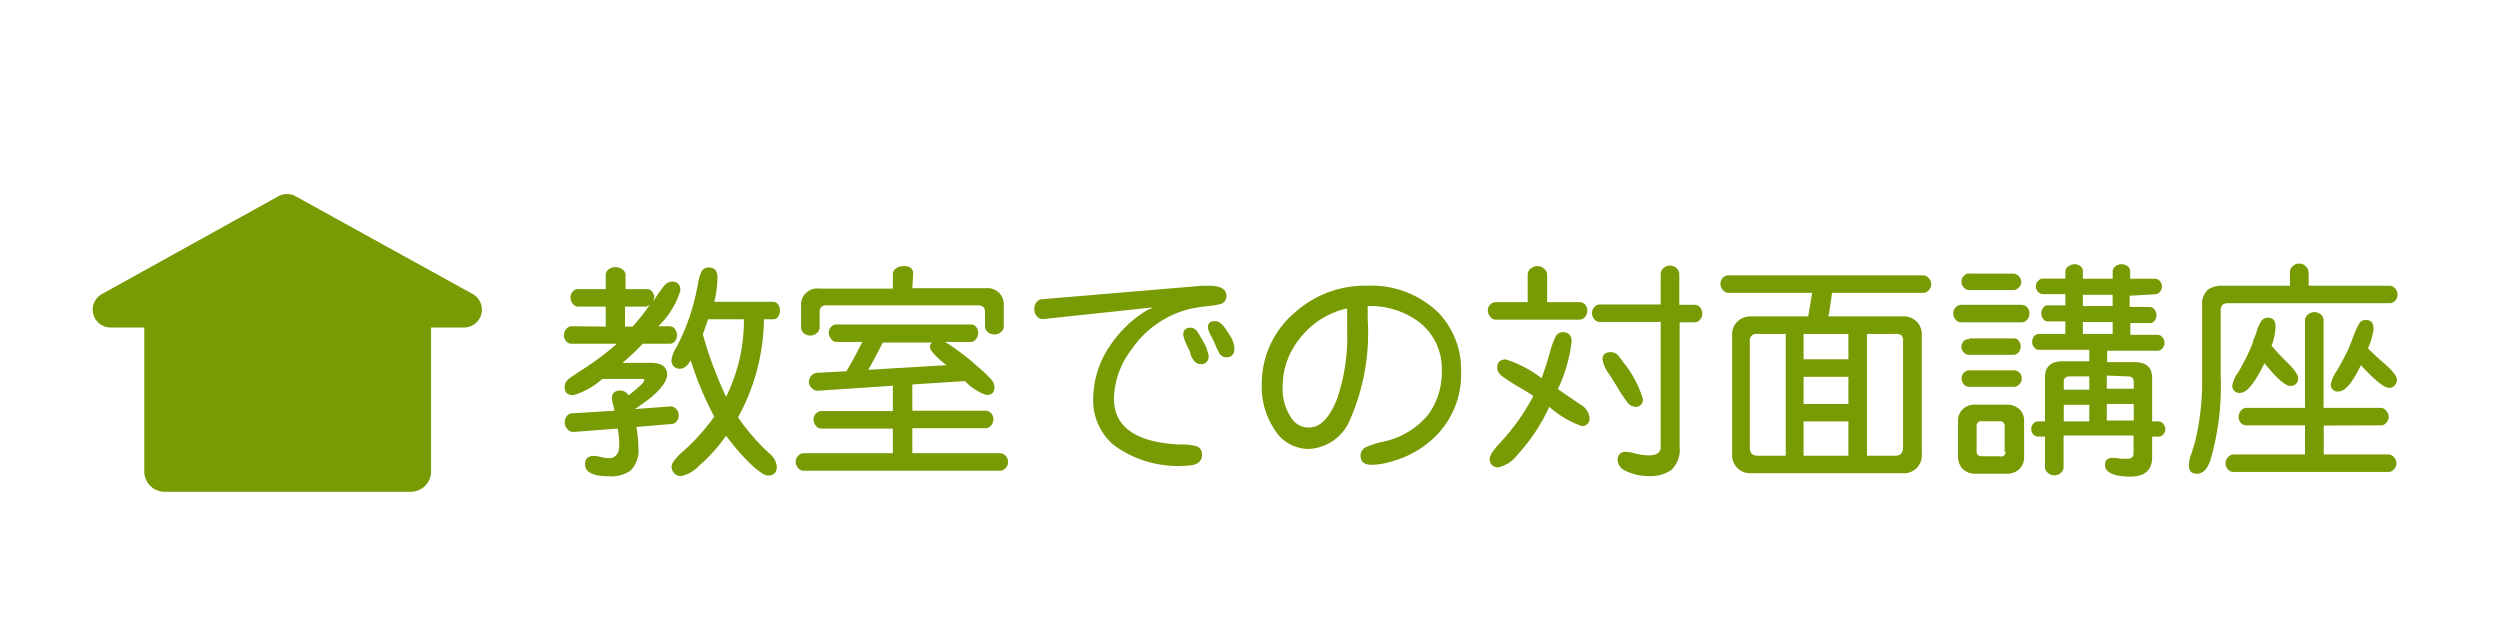 <svg xmlns="http://www.w3.org/2000/svg" viewBox="0 0 140 36"><defs><style>.cls-1{fill:#789a03;}</style></defs><g id="text"><path class="cls-1" d="M26.48,16.47,16.57,11a1,1,0,0,0-1,0L5.7,16.47a1,1,0,0,0,.48,1.87h1.9s0,0,0,.06v8a1.14,1.14,0,0,0,1.14,1.14H23a1.14,1.14,0,0,0,1.14-1.14v-8s0,0,0-.06H26A1,1,0,0,0,26.48,16.47Z"/><path class="cls-1" d="M33.92,18.29V17.17H32.35a.38.38,0,0,1-.29-.18.52.52,0,0,1-.11-.33.46.46,0,0,1,.14-.35.37.37,0,0,1,.26-.12h1.57v-.8a.4.4,0,0,1,.17-.31.61.61,0,0,1,.37-.12.6.6,0,0,1,.42.15.36.36,0,0,1,.15.28v.8h1.22a.35.35,0,0,1,.28.16.45.45,0,0,1,.11.31l-.06.22a9.29,9.29,0,0,1,.6-.86.61.61,0,0,1,.45-.25c.31,0,.47.17.47.5a4.57,4.57,0,0,1-1.24,2h.65a.38.38,0,0,1,.3.18.54.54,0,0,1,.1.33.45.45,0,0,1-.14.35.34.34,0,0,1-.26.12H36c-.37.38-.75.74-1.14,1.07h1.59c.6,0,.91.22.91.67s-.61,1.16-1.82,1.92l2-.15a.41.41,0,0,1,.34.16.48.48,0,0,1,.13.34.46.46,0,0,1-.11.32.35.35,0,0,1-.26.16l-2,.17a8.08,8.08,0,0,1,.11,1.16,1.59,1.59,0,0,1-.44,1.28,1.84,1.84,0,0,1-1.21.32c-.89,0-1.34-.22-1.34-.68,0-.3.17-.46.5-.46a1.88,1.88,0,0,1,.38.06,2.41,2.41,0,0,0,.44.07c.4,0,.6-.26.6-.76a4.58,4.58,0,0,0-.09-.9l-2.48.19h0a.42.42,0,0,1-.35-.18.56.56,0,0,1,0-.73.36.36,0,0,1,.23-.13L34.41,23l-.06-.28a1.74,1.74,0,0,1-.08-.42c0-.29.16-.43.48-.43a.53.53,0,0,1,.45.27c.59-.46.88-.74.88-.84s-.08-.08-.25-.08h-2.1a4.21,4.21,0,0,1-1.62.91c-.33,0-.49-.15-.49-.46s.19-.44.54-.67l.39-.26a16.43,16.43,0,0,0,2-1.49H32a.38.38,0,0,1-.31-.16.45.45,0,0,1-.11-.31.52.52,0,0,1,.14-.37.4.4,0,0,1,.28-.14ZM35,17.17v1.12h.42a9.85,9.85,0,0,0,1-1.28.4.4,0,0,1-.25.16Zm8.23.71h-.45a11.64,11.64,0,0,1-1.45,5.49,11.68,11.68,0,0,0,1.73,2,1.11,1.11,0,0,1,.44.75c0,.34-.16.51-.49.51s-1.24-.75-2.35-2.23a9.35,9.35,0,0,1-1.54,1.71,1.88,1.88,0,0,1-1,.55.46.46,0,0,1-.38-.18.52.52,0,0,1-.13-.36c0-.16.17-.41.53-.75l.11-.09.1-.09A11.78,11.78,0,0,0,40,23.33a18.23,18.23,0,0,1-1.32-3.15c-.18.31-.39.47-.62.47s-.46-.16-.46-.48a1.84,1.84,0,0,1,.3-.76,11.52,11.52,0,0,0,1-2.65c.06-.22.11-.49.18-.82a2.42,2.42,0,0,1,.21-.74.43.43,0,0,1,.41-.22q.48,0,.48.57A6.15,6.15,0,0,1,40,16.9h3.29a.35.35,0,0,1,.29.16.65.65,0,0,1,.1.34Q43.65,17.88,43.26,17.88Zm-3.58,0-.29.85a22.51,22.51,0,0,0,1.3,3.49,9.62,9.62,0,0,0,1-4.34Z"/><path class="cls-1" d="M51.09,21.53V23h4.1a.41.41,0,0,1,.32.15.47.47,0,0,1,.12.32.54.54,0,0,1-.15.38.39.39,0,0,1-.29.13h-4.1v1.4H56a.45.45,0,0,1,.33.16.52.52,0,0,1,.12.33.46.46,0,0,1-.16.36.37.37,0,0,1-.29.13h-11a.4.4,0,0,1-.32-.17.51.51,0,0,1-.12-.32.47.47,0,0,1,.16-.37.38.38,0,0,1,.28-.12H50V24h-4a.39.39,0,0,1-.32-.17.52.52,0,0,1-.12-.34.43.43,0,0,1,.16-.35.39.39,0,0,1,.28-.12h4V21.6l-4.18.28a.45.45,0,0,1-.37-.16.46.46,0,0,1-.15-.33.53.53,0,0,1,.15-.37.52.52,0,0,1,.29-.14l1.66-.09c.23-.38.53-.93.89-1.64H46.81a.35.35,0,0,1-.28-.19.51.51,0,0,1-.12-.32.47.47,0,0,1,.15-.35.35.35,0,0,1,.25-.12h7.56a.37.37,0,0,1,.3.15.52.52,0,0,1,.11.32.59.59,0,0,1-.14.37.36.36,0,0,1-.27.14H52.93a12.93,12.93,0,0,1,1.84,1.4,6.69,6.69,0,0,1,.73.69.68.68,0,0,1,.19.45c0,.29-.15.43-.45.43a2.91,2.91,0,0,1-1.2-.78Zm0-5.39h4.12a.91.91,0,0,1,1,1v1.15a.38.38,0,0,1-.18.32.53.53,0,0,1-.35.12.52.52,0,0,1-.38-.15.38.38,0,0,1-.14-.29v-.83c0-.24-.13-.36-.4-.36H46.27a.33.33,0,0,0-.37.36v.89a.4.4,0,0,1-.18.32.57.57,0,0,1-.35.12.55.55,0,0,1-.38-.15.45.45,0,0,1-.13-.29V17.16a.91.91,0,0,1,1-1H50v-.81a.4.4,0,0,1,.18-.32.57.57,0,0,1,.37-.12A.6.6,0,0,1,51,15a.42.42,0,0,1,.14.29Zm-2.47,4.57L53,20.45c-.62-.49-.92-.84-.92-1a.28.28,0,0,1,.13-.27H49.44C49.1,19.84,48.82,20.37,48.62,20.71Z"/><path class="cls-1" d="M64.49,17.28v-.06l-6.09.65h0a.45.45,0,0,1-.35-.18.6.6,0,0,1-.13-.38.58.58,0,0,1,.14-.4.37.37,0,0,1,.26-.15L67.34,16h.34c.67,0,1,.19,1,.56a.45.45,0,0,1-.31.46,4.27,4.27,0,0,1-.71.12,7.86,7.86,0,0,0-1.19.2,5.57,5.57,0,0,0-3.09,2.21,4.73,4.73,0,0,0-1,2.76q0,2.39,3.63,2.58h.24a2.62,2.62,0,0,1,.81.12.47.47,0,0,1,.25.46c0,.41-.31.61-.93.61a6.05,6.05,0,0,1-4-1.15,3.27,3.27,0,0,1-1.16-2.63,5.27,5.27,0,0,1,.93-2.92,6.58,6.58,0,0,1,2.19-2.07Zm2.91,1.88a2.47,2.47,0,0,1,.28.76.41.41,0,0,1-.46.47c-.22,0-.41-.18-.55-.54,0-.15-.13-.34-.23-.57a2.16,2.16,0,0,1-.18-.51c0-.28.13-.42.4-.42a.47.47,0,0,1,.38.21Q67.13,18.68,67.4,19.16Zm1.43-.44a1.59,1.59,0,0,1,.3.76c0,.35-.15.53-.45.53a.45.45,0,0,1-.39-.22,5,5,0,0,1-.24-.5,4.88,4.88,0,0,0-.23-.48,1.49,1.49,0,0,1-.18-.46c0-.25.13-.37.4-.37S68.53,18.22,68.83,18.72Z"/><path class="cls-1" d="M76.59,17.14c0,.22,0,.47,0,.73a12.1,12.1,0,0,1-1,5.66,2.62,2.62,0,0,1-2.31,1.61A2.24,2.24,0,0,1,71.34,24a4.25,4.25,0,0,1-.68-2.42,5.22,5.22,0,0,1,1.9-4.12,5.86,5.86,0,0,1,4-1.46,5.39,5.39,0,0,1,4,1.52,4.6,4.6,0,0,1,1.26,3.31,4.88,4.88,0,0,1-2,4.09,5.49,5.49,0,0,1-1.71.87,4.46,4.46,0,0,1-1.28.24c-.43,0-.64-.17-.64-.52A.54.54,0,0,1,76.6,25a4.26,4.26,0,0,1,.77-.25A4.4,4.4,0,0,0,80,23.19a4,4,0,0,0,.74-2.43,3.3,3.3,0,0,0-1.25-2.71A4.58,4.58,0,0,0,76.59,17.14Zm-1.15,1.28V17.27a4.64,4.64,0,0,0-2.74,1.8,4.23,4.23,0,0,0-.87,2.58,2.88,2.88,0,0,0,.48,1.75,1.13,1.13,0,0,0,1,.54c.63,0,1.16-.55,1.59-1.66A11,11,0,0,0,75.44,18.42Z"/><path class="cls-1" d="M85.55,16.92V15.38a.45.45,0,0,1,.18-.35.61.61,0,0,1,.36-.13.54.54,0,0,1,.4.17.42.42,0,0,1,.15.31v1.54h1.83a.4.4,0,0,1,.31.15.52.52,0,0,1,.11.32.57.57,0,0,1-.14.37.4.4,0,0,1-.28.14H83.75a.38.38,0,0,1-.31-.18.52.52,0,0,1-.12-.33.45.45,0,0,1,.15-.35.41.41,0,0,1,.28-.12Zm1.69,4.87,1.33.91a.91.91,0,0,1,.44.69.4.4,0,0,1-.46.46,5.45,5.45,0,0,1-1.79-1.07A10.12,10.12,0,0,1,85,25.44a1.87,1.87,0,0,1-1.09.73.46.46,0,0,1-.37-.14.48.48,0,0,1-.12-.33c0-.18.19-.48.58-.9a11.88,11.88,0,0,0,1.87-2.63c-.21-.14-.5-.31-.85-.52a8.64,8.64,0,0,1-.91-.59.65.65,0,0,1-.27-.46c0-.31.16-.47.49-.47a6.54,6.54,0,0,1,2,1.05c.14-.39.3-.86.46-1.43a4.93,4.93,0,0,1,.32-.9.46.46,0,0,1,.4-.25c.33,0,.5.18.5.54A8.51,8.51,0,0,1,87.24,21.79Zm6.82-3.74v7a1.54,1.54,0,0,1-.47,1.27,2,2,0,0,1-1.25.34A2.9,2.9,0,0,1,91,26.35a.68.68,0,0,1-.41-.58A.42.42,0,0,1,91,25.3a2.83,2.83,0,0,1,.55.09,3.41,3.41,0,0,0,.78.11c.45,0,.67-.16.67-.47v-7H89.57a.37.37,0,0,1-.3-.17.51.51,0,0,1-.12-.32.49.49,0,0,1,.15-.36.4.4,0,0,1,.27-.13H93V15.36a.44.44,0,0,1,.17-.36.56.56,0,0,1,.35-.13.54.54,0,0,1,.39.17.48.48,0,0,1,.13.32v1.71h.87a.41.41,0,0,1,.31.16.57.57,0,0,1,.11.33.49.49,0,0,1-.15.36.35.35,0,0,1-.27.13Zm-3.21,2.17A6,6,0,0,1,92,22.34a.39.39,0,0,1-.44.44.6.6,0,0,1-.45-.28,7.87,7.87,0,0,1-.46-.68q-.13-.24-.24-.39c-.06-.11-.15-.25-.27-.44a2,2,0,0,1-.4-.86c0-.27.16-.41.46-.41S90.63,19.89,90.85,20.22Z"/><path class="cls-1" d="M101.26,17.72l.22-1.32H96.8a.42.42,0,0,1-.32-.16.51.51,0,0,1,0-.69.41.41,0,0,1,.29-.13h10.92a.42.42,0,0,1,.33.17.48.48,0,0,1,.13.33.46.46,0,0,1-.16.35.41.41,0,0,1-.3.13h-5.1c-.07.58-.14,1-.2,1.32h4.13a1,1,0,0,1,1.1,1.07v6.64a1,1,0,0,1-1.1,1.07H98A1,1,0,0,1,97,25.43V18.79A1,1,0,0,1,98,17.72ZM100,25.52V18.7H98.4a.36.36,0,0,0-.41.41v5.95c0,.3.14.46.41.46Zm1-6.82v1.42h2.51V18.7Zm0,2.4v1.52h2.51V21.1Zm0,2.5v1.92h2.51V23.6Zm3.55-4.9v6.82h1.59c.29,0,.43-.16.43-.46V19.11a.43.43,0,0,0-.1-.34.54.54,0,0,0-.33-.07Z"/><path class="cls-1" d="M109.81,17.07h3.41a.43.43,0,0,1,.32.16.51.51,0,0,1,.11.33.52.52,0,0,1-.14.35.38.38,0,0,1-.29.14h-3.41a.38.38,0,0,1-.31-.17.51.51,0,0,1-.12-.32.49.49,0,0,1,.15-.36A.43.43,0,0,1,109.81,17.07Zm-.16,8.52v-2a.89.89,0,0,1,.3-.71,1,1,0,0,1,.68-.22h1.73a1,1,0,0,1,.76.29.88.88,0,0,1,.23.64v2a.91.91,0,0,1-.3.71,1,1,0,0,1-.69.23h-1.73a1,1,0,0,1-.75-.3A1,1,0,0,1,109.65,25.59Zm.61-4.85h2.55a.4.4,0,0,1,.3.15.49.49,0,0,1,.11.31.44.44,0,0,1-.15.33.35.35,0,0,1-.26.13h-2.55a.38.38,0,0,1-.3-.16.48.48,0,0,1-.11-.3.46.46,0,0,1,.14-.34A.39.39,0,0,1,110.26,20.74Zm0-1.79h2.53a.33.33,0,0,1,.28.16.54.54,0,0,1,.09.31.45.45,0,0,1-.14.33.38.38,0,0,1-.28.12h-2.48a.37.37,0,0,1-.3-.15.44.44,0,0,1-.12-.3.46.46,0,0,1,.15-.34A.35.35,0,0,1,110.28,19Zm0-3.63h2.48a.48.48,0,0,1,.45.46.44.44,0,0,1-.15.33.35.35,0,0,1-.26.13h-2.52a.38.38,0,0,1-.3-.16.44.44,0,0,1-.12-.3.43.43,0,0,1,.15-.34A.37.37,0,0,1,110.33,15.32Zm2,10V23.88a.25.25,0,0,0-.28-.29h-1a.25.25,0,0,0-.29.29v1.39c0,.19.1.28.29.28h1A.25.25,0,0,0,112.31,25.27Zm7-8.76v.63h1.13a.34.34,0,0,1,.26.14.51.51,0,0,1,0,.64.31.31,0,0,1-.23.12H119.3v.66h1.53a.32.32,0,0,1,.27.15.45.45,0,0,1,0,.6.34.34,0,0,1-.26.14H118v.64h1.52c.69,0,1,.3,1,.9V23.6h.37a.31.31,0,0,1,.26.15.43.43,0,0,1,.11.28.46.46,0,0,1-.13.31.35.35,0,0,1-.24.11h-.37v1.16c0,.72-.41,1.08-1.24,1.08s-1.4-.21-1.4-.65c0-.27.14-.4.43-.4a2.24,2.24,0,0,1,.45.05l.37,0c.23,0,.35-.1.35-.3v-1h-3.92v1.79a.4.4,0,0,1-.18.32.52.52,0,0,1-.34.12.51.51,0,0,1-.38-.16.35.35,0,0,1-.14-.28V24.45h-.4a.36.36,0,0,1-.27-.14.44.44,0,0,1-.1-.28.47.47,0,0,1,.12-.31.35.35,0,0,1,.25-.12h.4V21.13c0-.6.34-.9,1-.9H117v-.64h-2.83a.31.31,0,0,1-.27-.16.42.42,0,0,1-.1-.28.48.48,0,0,1,.12-.33.35.35,0,0,1,.25-.12h1.49V18h-1a.31.31,0,0,1-.25-.15.55.55,0,0,1-.1-.31.49.49,0,0,1,.13-.33.29.29,0,0,1,.22-.11h1v-.63h-1.26a.38.38,0,0,1-.29-.15.43.43,0,0,1-.1-.29.38.38,0,0,1,.14-.31.33.33,0,0,1,.25-.12h1.26V15.2a.32.32,0,0,1,.17-.28.54.54,0,0,1,.69,0,.32.32,0,0,1,.12.25v.44h1.67V15.2a.35.35,0,0,1,.15-.28.54.54,0,0,1,.69,0,.33.33,0,0,1,.14.25v.44h1.39a.37.37,0,0,1,.28.14.48.48,0,0,1,.11.29.45.45,0,0,1-.14.33.34.34,0,0,1-.25.11ZM117,21.82v-.74h-1.12a.28.28,0,0,0-.31.32v.42Zm0,1.78v-.93h-1.43v.93Zm1.31-7.09h-1.67v.63h1.67Zm0,1.52h-1.67v.67h1.67Zm-.33,3v.74h1.51V21.4c0-.22-.1-.32-.31-.32Zm0,1.59v.93h1.51v-.93Z"/><path class="cls-1" d="M129.29,16h4.53a.41.41,0,0,1,.32.17.52.52,0,0,1,.12.33.49.49,0,0,1-.15.36.42.42,0,0,1-.29.12h-9a.52.52,0,0,0-.36.09.48.48,0,0,0-.1.36v3.66a14.7,14.7,0,0,1-.59,4.72c-.18.48-.42.72-.74.72s-.45-.16-.45-.48a1.94,1.94,0,0,1,.15-.68l.18-.58a14.2,14.2,0,0,0,.41-3.34v-4.3a1.11,1.11,0,0,1,.31-.92,1.4,1.4,0,0,1,.89-.23h3.72v-.77a.43.43,0,0,1,.17-.34.51.51,0,0,1,.35-.13.5.5,0,0,1,.38.17.42.42,0,0,1,.14.3Zm.84,7.83v1.62h3.63a.43.43,0,0,1,.32.17.52.52,0,0,1,.12.33.5.5,0,0,1-.16.35.37.37,0,0,1-.28.13h-8.68a.44.44,0,0,1-.33-.16.49.49,0,0,1-.12-.32.54.54,0,0,1,.16-.37.39.39,0,0,1,.29-.13h4V23.82h-3.3a.4.4,0,0,1-.3-.15.49.49,0,0,1-.12-.32.55.55,0,0,1,.15-.37.36.36,0,0,1,.27-.14h3.3V17.93a.43.43,0,0,1,.18-.33.54.54,0,0,1,.34-.12.56.56,0,0,1,.39.15.41.41,0,0,1,.13.3v4.91h3.22a.41.41,0,0,1,.31.19.51.51,0,0,1,.12.32.5.5,0,0,1-.16.35.37.37,0,0,1-.27.12Zm-2.92-4.47a10.89,10.89,0,0,0,.86.92c.41.41.62.7.62.87a.4.4,0,0,1-.44.46c-.27,0-.75-.42-1.44-1.27Q126,22,125.46,22a.39.39,0,0,1-.45-.44,2,2,0,0,1,.34-.73,12.87,12.87,0,0,0,.81-1.63c0-.13.11-.31.19-.56a2.82,2.82,0,0,1,.27-.65.47.47,0,0,1,.39-.2q.42,0,.42.51A3.35,3.35,0,0,1,127.21,19.35Zm5.4.15q.31.32.87.81c.5.43.75.75.75.94s-.14.46-.43.46-.8-.42-1.59-1.27c-.48,1-.89,1.47-1.25,1.47a.37.37,0,0,1-.43-.42,2,2,0,0,1,.35-.76c.31-.56.56-1,.73-1.44.06-.15.13-.32.2-.52a4.58,4.58,0,0,1,.31-.67.41.41,0,0,1,.36-.19c.29,0,.44.16.44.48A3.62,3.62,0,0,1,132.61,19.5Z"/></g></svg>